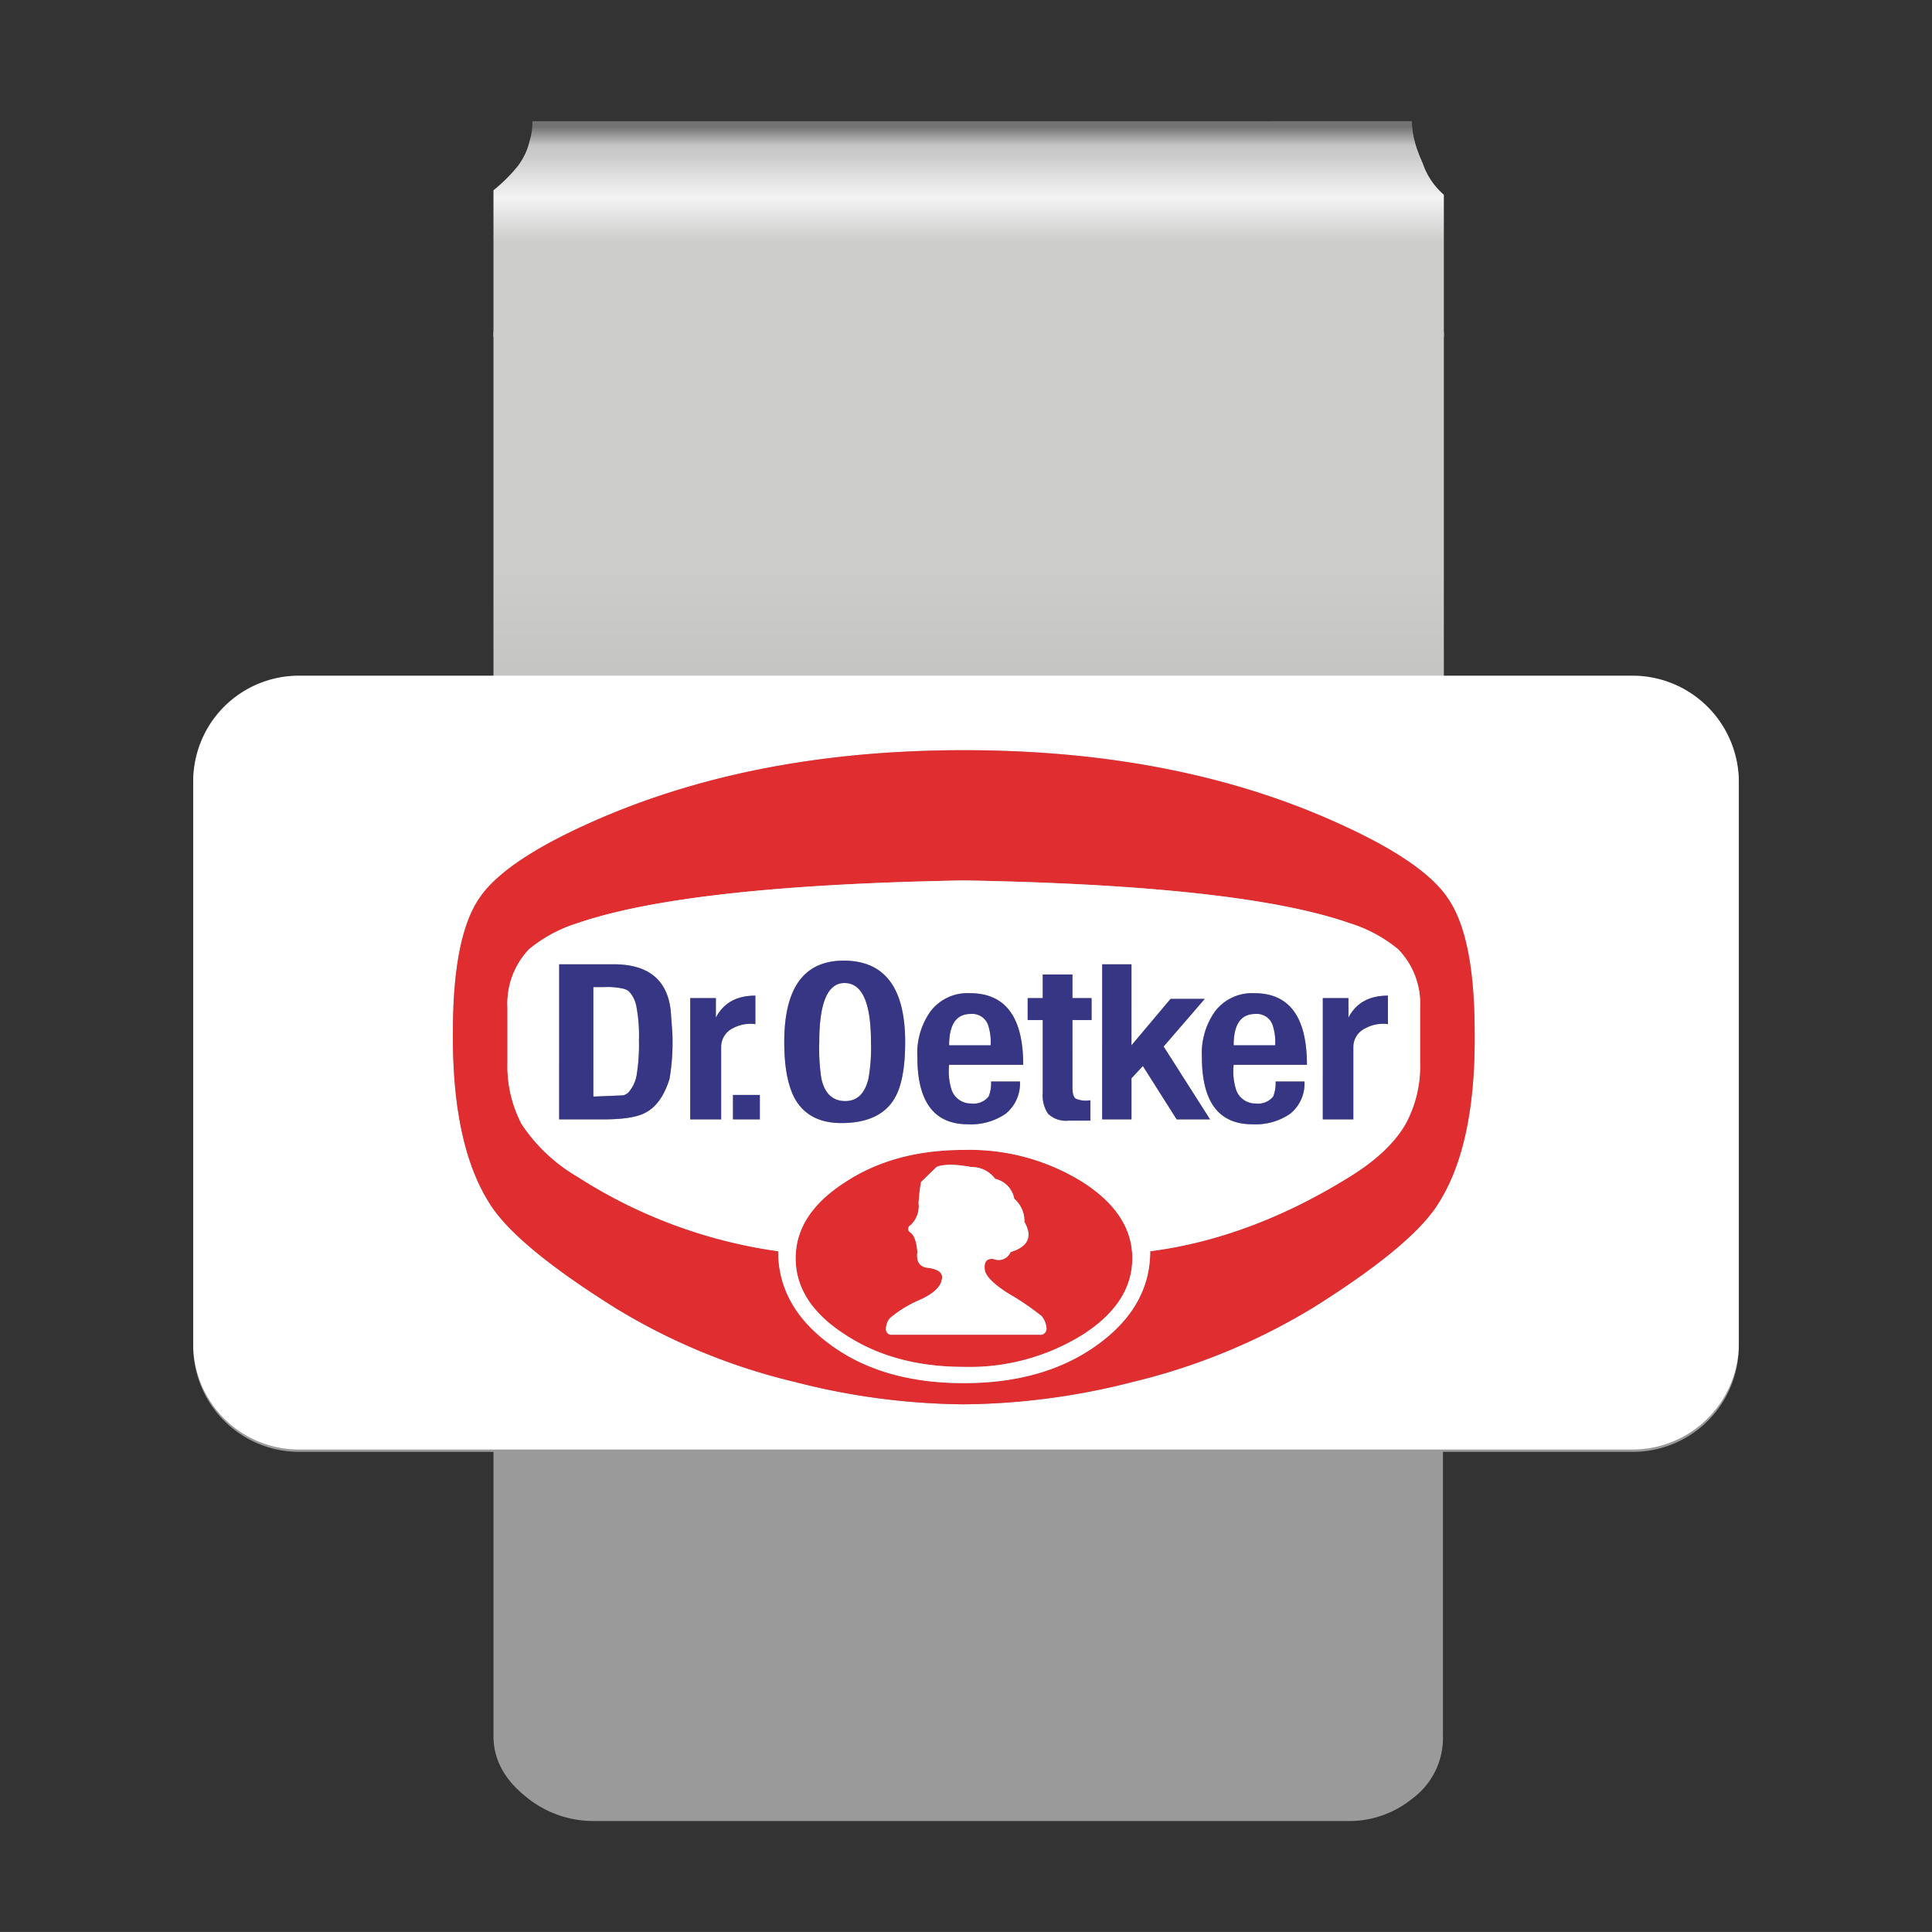 <svg id="Form_9" data-name="Form 9" xmlns="http://www.w3.org/2000/svg" xmlns:xlink="http://www.w3.org/1999/xlink" viewBox="0 0 283.465 283.46"><rect x="0" y="0" width="283.465" height="283.46" fill="#333333" stroke="none"/><defs><style>.cls-1{fill:url(#Unbenannter_Verlauf_5);}.cls-2{fill:url(#Unbenannter_Verlauf_4);}.cls-3{fill:url(#Unbenannter_Verlauf_6);}.cls-4{fill:url(#Unbenannter_Verlauf_24);}.cls-5{fill:#fff;}.cls-6{fill:#e02d2f;}.cls-7{fill:#373685;}</style><linearGradient id="Unbenannter_Verlauf_5" x1="-60.707" y1="365.777" x2="-60.707" y2="338.365" gradientTransform="matrix(2.176, 0, 0, -2.175, 274.221, 818.732)" gradientUnits="userSpaceOnUse"><stop offset="0" stop-color="#cecece"/><stop offset="0.098" stop-color="#f4f3f3"/><stop offset="0.208" stop-color="#cccccb"/></linearGradient><linearGradient id="Unbenannter_Verlauf_4" x1="-60.886" y1="291.445" x2="-60.886" y2="337.771" gradientTransform="matrix(2.176, 0, 0, -2.175, 274.221, 818.732)" gradientUnits="userSpaceOnUse"><stop offset="0" stop-color="#999a99"/><stop offset="1" stop-color="#cccccb"/></linearGradient><linearGradient id="Unbenannter_Verlauf_6" x1="-35.355" y1="367.927" x2="-35.355" y2="366.195" gradientTransform="matrix(2.176, 0, 0, -2.175, 274.221, 818.732)" gradientUnits="userSpaceOnUse"><stop offset="0" stop-color="#737373"/><stop offset="0.573" stop-color="#c6c6c6"/><stop offset="1" stop-color="#cecece"/></linearGradient><linearGradient id="Unbenannter_Verlauf_24" x1="142.572" y1="265.932" x2="142.572" y2="261.131" gradientTransform="matrix(1, 0, 0, -1, 0, 284.54)" xlink:href="#Unbenannter_Verlauf_6"/></defs><title>axion-clip-form-09-referenz-02</title><g id="Clip"><g id="Clips_Clip_09_0_Layer0_0_FILL" data-name="Clips Clip 09 0 Layer0 0 FILL"><path class="cls-1" d="M211.843,49.48V28.567a10.567,10.567,0,0,1-3.119-4.676,11.899,11.899,0,0,1-.65-1.559H77.21A14.506,14.506,0,0,1,76.04,24.281a23.705,23.705,0,0,1-3.639,3.637V49.48Z"/><path class="cls-2" d="M186.502,48.727H72.401V99.489H43.811a15.526,15.526,0,0,0-15.465,15.457v82.612a15.526,15.526,0,0,0,15.465,15.457H72.401v41.696q0,5.066,4.678,8.833a15.493,15.493,0,0,0,9.877,3.637H197.678a14.659,14.659,0,0,0,9.487-3.247,11.089,11.089,0,0,0,4.548-9.222v-41.696h27.94a15.526,15.526,0,0,0,15.465-15.457v-82.612A15.526,15.526,0,0,0,239.653,99.489H211.843V48.727Z"/><path class="cls-3" d="M208.074,22.332a12.499,12.499,0,0,1-.91-4.546H186.502V22.332Z"/></g><path class="cls-4" d="M208.571,23.574A13.264,13.264,0,0,1,207.541,20.68a7.417,7.417,0,0,1-.486-2.894H78.118A9.506,9.506,0,0,1,77.706,20.68a11.728,11.728,0,0,1-1.134,2.894Z"/></g><g id="Logo_2" data-name="Logo 2"><g id="Layer0_0_FILL" data-name="Layer0 0 FILL"><path class="cls-5" d="M255.121,114.606a15.601,15.601,0,0,0-15.469-15.468H43.757a15.498,15.498,0,0,0-15.409,15.468V197.205a15.498,15.498,0,0,0,15.409,15.468h195.896a15.601,15.601,0,0,0,15.469-15.468V114.606m-42.643,17.26q3.882,5.674,3.882,19.589.179,17.081-5.734,25.741-4.121,5.972-17.917,14.632a92.314,92.314,0,0,1-26.518,10.929,102.372,102.372,0,0,1-24.786,3.285,101.871,101.871,0,0,1-24.786-3.285,90.529,90.529,0,0,1-26.458-10.929q-13.796-8.66-17.917-14.632-5.913-8.66-5.793-25.741,0-13.916,3.822-19.589,3.404-5.196,15.17-10.631,24.129-11.168,55.962-11.168,31.953,0,55.902,11.168Q209.074,126.671,212.478,131.867Z"/><path class="cls-6" d="M216.36,151.456q0-13.916-3.882-19.589-3.404-5.196-15.17-10.631-23.949-11.168-55.902-11.168-31.833,0-55.962,11.168-11.766,5.435-15.17,10.631Q66.452,137.54,66.452,151.456q-.119,17.081,5.793,25.741,4.121,5.972,17.917,14.632a90.529,90.529,0,0,0,26.458,10.929,101.871,101.871,0,0,0,24.786,3.285,102.372,102.372,0,0,0,24.786-3.285,92.314,92.314,0,0,0,26.518-10.929q13.796-8.66,17.917-14.632,5.913-8.66,5.734-25.741M205.132,139.272a11.421,11.421,0,0,1,3.225,8.541v8.122a17.684,17.684,0,0,1-2.15,9.018q-2.389,4.121-8.182,7.704-14.513,9.018-29.265,10.929,0,8.003-7.525,13.557-7.824,5.793-19.828,5.793-12.064,0-19.769-5.793-7.466-5.554-7.466-13.557a73.214,73.214,0,0,1-29.444-10.929,24.799,24.799,0,0,1-8.182-7.704,18.301,18.301,0,0,1-2.09-9.018v-8.122a11.54,11.54,0,0,1,3.165-8.541,20.893,20.893,0,0,1,7.107-3.822q16.126-5.554,56.678-6.271,40.732.717,56.619,6.271a20.892,20.892,0,0,1,7.107,3.822m-46.286,56.559q7.286-4.658,7.286-11.228,0-6.51-7.286-11.168a31.384,31.384,0,0,0-17.439-4.718q-10.213,0-17.38,4.718-7.286,4.658-7.286,11.168,0,6.57,7.286,11.228,7.167,4.718,17.38,4.718a31.384,31.384,0,0,0,17.439-4.718m-6.032-2.747a3.17,3.17,0,0,1,.717,1.672.895.895,0,0,1-1.015,1.075H130.895a.792.792,0,0,1-.896-.896,2.378,2.378,0,0,1,.597-1.553,17.094,17.094,0,0,1,4.42-2.688q2.867-1.314,3.165-2.926.358-1.374-1.851-1.732-2.031-.119-1.732-2.329-.179-2.27-1.015-2.867a.604.604,0,0,1,0-1.075,3.767,3.767,0,0,0,1.194-3.225,26.92,26.92,0,0,1,.358-3.106l2.27-2.21q1.493-.657,5.077,0a4.272,4.272,0,0,1,3.524,1.732,3.666,3.666,0,0,1,2.807,2.926,4.324,4.324,0,0,1,1.493,3.404q1.851,3.225-2.031,4.42a1.908,1.908,0,0,1-2.508,1.015q-1.553-.179-1.254,1.732.358,1.374,3.464,3.345A38.638,38.638,0,0,1,152.813,193.084Z"/><path class="cls-5" d="M208.357,147.813a11.421,11.421,0,0,0-3.225-8.541,20.892,20.892,0,0,0-7.107-3.822q-15.887-5.554-56.619-6.271-40.553.717-56.678,6.271a20.893,20.893,0,0,0-7.107,3.822,11.54,11.54,0,0,0-3.165,8.541v8.122a18.301,18.301,0,0,0,2.09,9.018,24.799,24.799,0,0,0,8.182,7.704,73.214,73.214,0,0,0,29.444,10.929q0,8.003,7.466,13.557,7.704,5.793,19.769,5.793,12.005,0,19.828-5.793,7.525-5.554,7.525-13.557,14.752-1.911,29.265-10.929,5.793-3.583,8.182-7.704a17.684,17.684,0,0,0,2.15-9.018v-8.122m-4.718,2.449a5.348,5.348,0,0,0-3.285.597,3.032,3.032,0,0,0-1.792,2.688V164.237H194.083V146.439h3.763V149.306q1.672-3.225,5.793-3.225v4.181M82.04,141.482h8.003q7.585,0,8.361,6.749l.239,3.225a31.902,31.902,0,0,1-.418,6.868q-1.194,3.763-3.583,4.957-1.792.956-6.152.956H82.04V141.482m54.469,6.928a6.828,6.828,0,0,1,5.793-2.688q7.824,0,7.824,10.511H139.256a8.89,8.89,0,0,0,.299,3.464,2.98,2.98,0,0,0,2.927,2.21,2.84,2.84,0,0,0,2.568-1.015,4.935,4.935,0,0,0,.358-2.21h4.24a5.697,5.697,0,0,1-2.09,4.718,8.937,8.937,0,0,1-5.554,1.553q-7.406,0-7.406-9.854a10.604,10.604,0,0,1,1.911-6.689m-31.475.896q1.672-3.225,5.793-3.225v4.181a5.447,5.447,0,0,0-3.285.597,3.039,3.039,0,0,0-1.732,2.688V164.237h-4.539V146.439h3.763V149.306m45.749.358v-3.225h2.21v-3.464h4.36v3.464h2.807v3.225h-2.807v9.854q0,1.374.478,1.672a3.678,3.678,0,0,0,2.15.239v2.986H156.815a3.785,3.785,0,0,1-3.046-1.015,4.819,4.819,0,0,1-.776-3.046V149.664H150.783m10.93-8.182h4.3v11.885l5.734-6.809h5.017l-6.032,6.988,6.809,10.691H172.642l-4.957-7.824-1.672,1.792V164.237h-4.3V141.482m16.544,6.928a6.828,6.828,0,0,1,5.793-2.688q7.704,0,7.704,10.511H181.003a8.889,8.889,0,0,0,.299,3.464,2.98,2.98,0,0,0,2.926,2.21,2.84,2.84,0,0,0,2.568-1.015,4.935,4.935,0,0,0,.358-2.21h4.24a5.697,5.697,0,0,1-2.09,4.718,8.937,8.937,0,0,1-5.554,1.553q-7.406,0-7.406-9.854a10.605,10.605,0,0,1,1.911-6.689M166.132,184.603q0,6.57-7.286,11.228a31.384,31.384,0,0,1-17.439,4.718q-10.213,0-17.38-4.718-7.286-4.658-7.286-11.228,0-6.51,7.286-11.168,7.167-4.718,17.38-4.718a31.384,31.384,0,0,1,17.439,4.718q7.286,4.658,7.286,11.168m-33.326-31.713q0,5.734-1.613,8.361-2.15,3.524-7.764,3.524-4.778,0-6.809-3.583-1.553-2.867-1.553-8.302,0-11.945,8.72-11.945,9.018,0,9.018,11.945M107.542,164.237v-3.583h3.942V164.237h-3.942m19.888-6.032a25.847,25.847,0,0,0,.358-5.315q0-8.66-3.882-8.66-3.703,0-3.703,8.66a29.042,29.042,0,0,0,.299,5.315q.717,3.345,3.524,3.345,2.628,0,3.404-3.345m26.1,36.551a3.17,3.17,0,0,0-.717-1.672,38.638,38.638,0,0,0-4.838-3.285q-3.106-1.971-3.464-3.345-.299-1.911,1.254-1.732a1.908,1.908,0,0,0,2.508-1.015q3.882-1.194,2.031-4.42a4.324,4.324,0,0,0-1.493-3.404,3.666,3.666,0,0,0-2.807-2.926,4.272,4.272,0,0,0-3.524-1.732q-3.583-.657-5.077,0l-2.27,2.21a26.92,26.92,0,0,0-.358,3.106,3.767,3.767,0,0,1-1.194,3.225.604.604,0,0,0,0,1.075q.836.597,1.015,2.867-.299,2.21,1.732,2.329,2.21.358,1.851,1.732-.299,1.613-3.165,2.926a17.094,17.094,0,0,0-4.42,2.688,2.378,2.378,0,0,0-.597,1.553.792.792,0,0,0,.896.896h21.62a.895.895,0,0,0,1.015-1.075m33.207-44.315a2.449,2.449,0,0,0-2.568-1.672q-3.165,0-3.165,4.599h6.092a7.971,7.971,0,0,0-.358-2.926m-41.747,0a2.45,2.45,0,0,0-2.568-1.672q-3.165,0-3.165,4.599h6.092a7.972,7.972,0,0,0-.358-2.926M93.746,152.651a22.423,22.423,0,0,0-.358-4.897,4.431,4.431,0,0,0-1.135-2.329,2.42,2.42,0,0,0-1.075-.418,9.953,9.953,0,0,0-2.508-.179H87.057v16.066l4.36-.179a1.627,1.627,0,0,0,1.015-.717,5.138,5.138,0,0,0,1.015-2.508A26.926,26.926,0,0,0,93.746,152.651Z"/><path class="cls-7" d="M107.542,160.654V164.237h3.942v-3.583h-3.942m23.651.597q1.613-2.628,1.613-8.361,0-11.945-9.018-11.945-8.72,0-8.72,11.945,0,5.435,1.553,8.302,2.031,3.583,6.809,3.583,5.614,0,7.764-3.524m-3.404-8.361a25.847,25.847,0,0,1-.358,5.315q-.776,3.345-3.404,3.345-2.807,0-3.524-3.345a29.042,29.042,0,0,1-.299-5.315q0-8.66,3.703-8.66,3.882,0,3.882,8.66m56.26-7.167a6.828,6.828,0,0,0-5.793,2.688,10.605,10.605,0,0,0-1.911,6.689q0,9.854,7.406,9.854a8.937,8.937,0,0,0,5.554-1.553,5.697,5.697,0,0,0,2.09-4.718H187.155a4.935,4.935,0,0,1-.358,2.21,2.84,2.84,0,0,1-2.568,1.015,2.98,2.98,0,0,1-2.926-2.21,8.889,8.889,0,0,1-.299-3.464h10.75q0-10.511-7.704-10.511m.119,3.046a2.449,2.449,0,0,1,2.568,1.672,7.971,7.971,0,0,1,.358,2.926h-6.092q0-4.599,3.165-4.599m-18.156-7.286h-4.3V164.237h4.3v-6.032l1.672-1.792L172.642,164.237h4.897l-6.809-10.691,6.032-6.988h-5.017l-5.734,6.809V141.482m-15.23,4.957v3.225h2.21v10.691a4.819,4.819,0,0,0,.776,3.046,3.785,3.785,0,0,0,3.046,1.015h3.165V161.43a3.678,3.678,0,0,1-2.15-.239q-.478-.299-.478-1.672v-9.854h2.807v-3.225h-2.807v-3.464h-4.36v3.464H150.783m-39.956-.358q-4.121,0-5.793,3.225v-2.867H101.271V164.237h4.539V153.546a3.039,3.039,0,0,1,1.732-2.688,5.447,5.447,0,0,1,3.285-.597v-4.181m31.475-.358a6.828,6.828,0,0,0-5.793,2.688,10.604,10.604,0,0,0-1.911,6.689q0,9.854,7.406,9.854a8.937,8.937,0,0,0,5.554-1.553,5.697,5.697,0,0,0,2.09-4.718H145.408a4.935,4.935,0,0,1-.358,2.21,2.84,2.84,0,0,1-2.568,1.015,2.98,2.98,0,0,1-2.927-2.21,8.89,8.89,0,0,1-.299-3.464h10.87q0-10.511-7.824-10.511m.119,3.046a2.45,2.45,0,0,1,2.568,1.672,7.972,7.972,0,0,1,.358,2.926H139.256q0-4.599,3.165-4.599m-52.378-7.286H82.04V164.237h6.45q4.36,0,6.152-.956,2.389-1.194,3.583-4.957a31.902,31.902,0,0,0,.418-6.868l-.239-3.225q-.776-6.749-8.361-6.749m3.345,6.271a22.423,22.423,0,0,1,.358,4.897,26.926,26.926,0,0,1-.299,4.838,5.138,5.138,0,0,1-1.015,2.508,1.627,1.627,0,0,1-1.015.717l-4.36.179V144.827h1.613a9.953,9.953,0,0,1,2.508.179,2.42,2.42,0,0,1,1.075.418,4.431,4.431,0,0,1,1.135,2.329M200.354,150.859a5.348,5.348,0,0,1,3.285-.597v-4.181q-4.121,0-5.793,3.225v-2.867H194.083V164.237h4.479V153.546A3.032,3.032,0,0,1,200.354,150.859Z"/></g></g></svg>